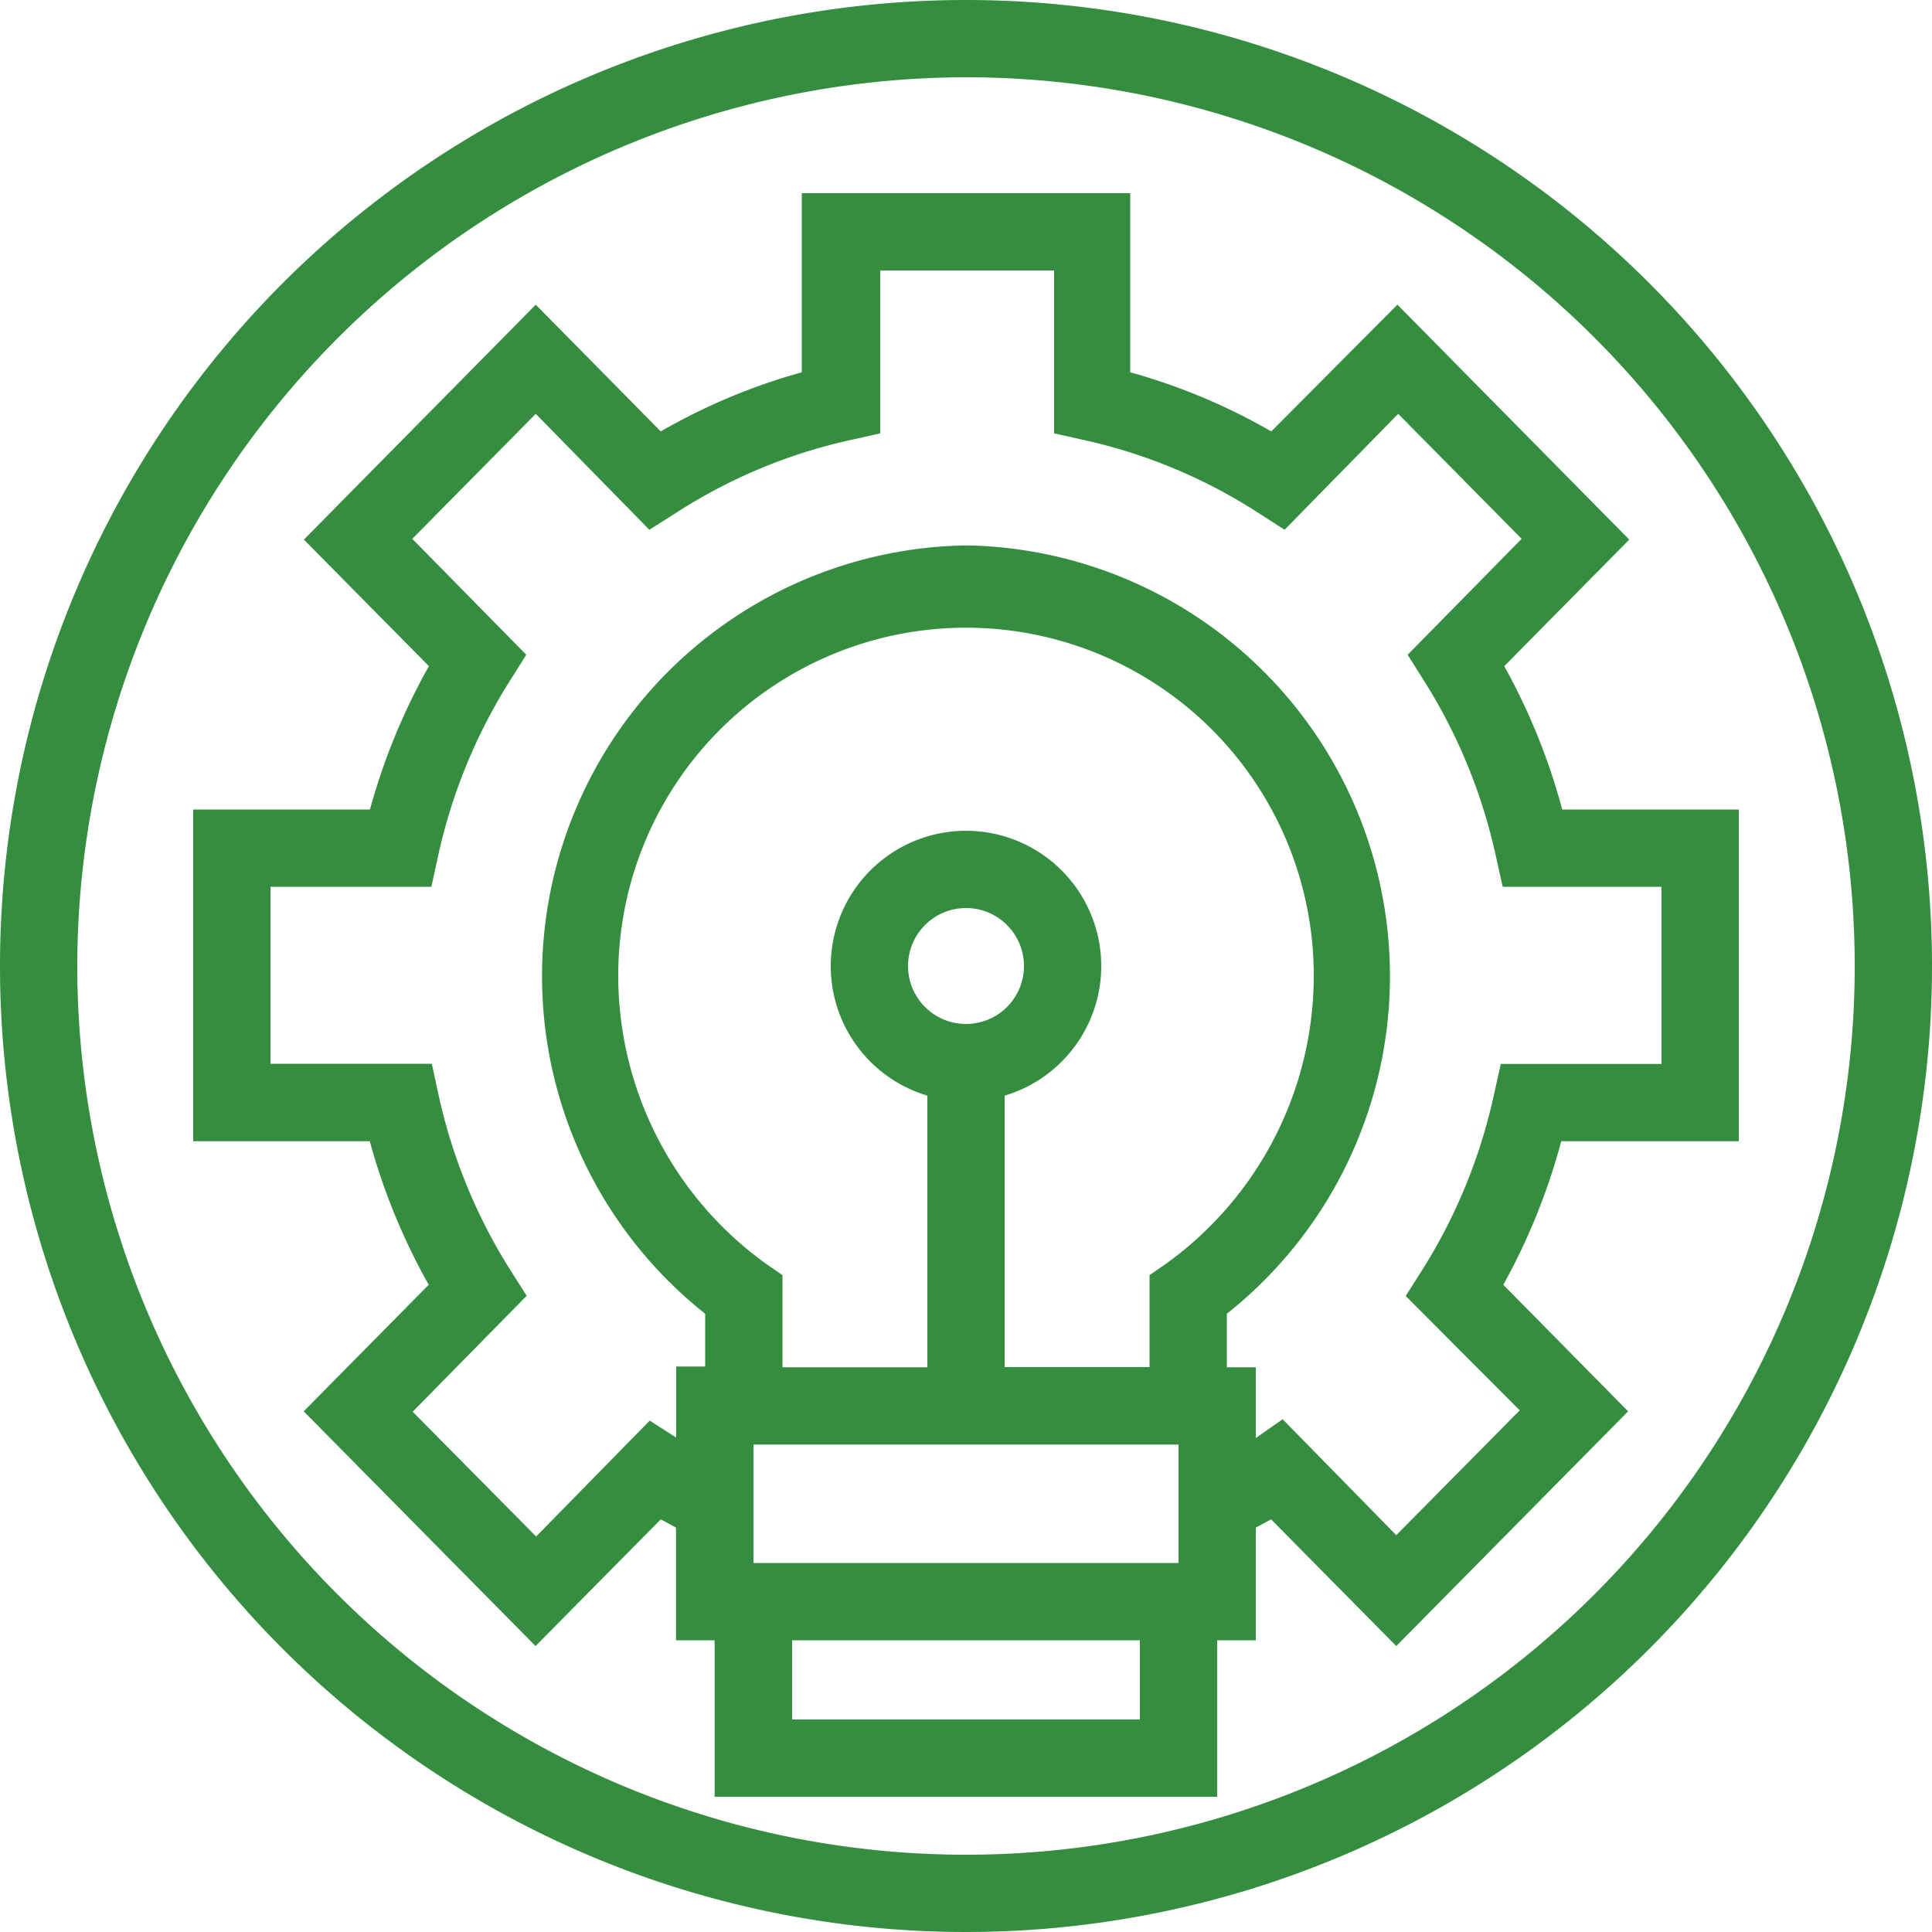 <svg xmlns="http://www.w3.org/2000/svg" viewBox="0 0 100 100"><defs><style>.cls-1{fill:#358d3f;}</style></defs><title>icon_product-development</title><g id="Ebene_2" data-name="Ebene 2"><path class="cls-1" d="M50,4A46,46,0,1,1,4,50,46.06,46.06,0,0,1,50,4m0-4a50,50,0,1,0,50,50A50,50,0,0,0,50,0Z"/><path class="cls-1" d="M90,59.07V41.9H80.86a32.67,32.67,0,0,0-3-7.42l6.47-6.55-12-12.16L65.8,22.33a31.37,31.37,0,0,0-7.3-3.06V10h-17v9.27a31.37,31.37,0,0,0-7.3,3.06l-6.47-6.56-12,12.16,6.47,6.55a32.67,32.67,0,0,0-3.05,7.42H10V59.07h9.14a32.74,32.74,0,0,0,3.05,7.43l-6.47,6.55,12,12.15,6.48-6.56.79.43V84.9h2V93H63V84.9h2V79.07l.79-.43,6.48,6.56,12-12.15L77.81,66.5a32.74,32.74,0,0,0,3-7.43ZM39.66,65.42A18.37,18.37,0,0,1,32,50.49a18,18,0,1,1,36,0,18.37,18.37,0,0,1-7.66,14.93L59.5,66v4.76H52V56.71a7,7,0,1,0-4,0V70.77H40.5V66ZM50,53a3,3,0,1,1,3-3A3,3,0,0,1,50,53ZM39,74.77H61V80.9H39ZM59,89H41V84.9H59Zm19.66-16-6.39,6.46-5.88-6L65,74.43l0,0V70.77H63.5V68A22.3,22.3,0,0,0,50,28.23,22.3,22.3,0,0,0,36.5,68v2.73H35v3.68l0,0-1.37-.88-5.88,6-6.39-6.46,5.9-6-.85-1.34a28.29,28.29,0,0,1-3.72-9.1l-.34-1.57H14V45.9h8.33l.34-1.57a28.33,28.33,0,0,1,3.72-9.09l.85-1.35-5.9-6,6.39-6.47,5.88,6L35,26.54a27.51,27.51,0,0,1,9-3.76l1.56-.35V14h9v8.43l1.56.35a27.51,27.51,0,0,1,9,3.76l1.37.88,5.88-6,6.39,6.47-5.9,6,.85,1.35a28.33,28.33,0,0,1,3.72,9.09l.35,1.57H86v9.17H77.68l-.35,1.57a28.29,28.29,0,0,1-3.72,9.1l-.85,1.34Z"/></g></svg>